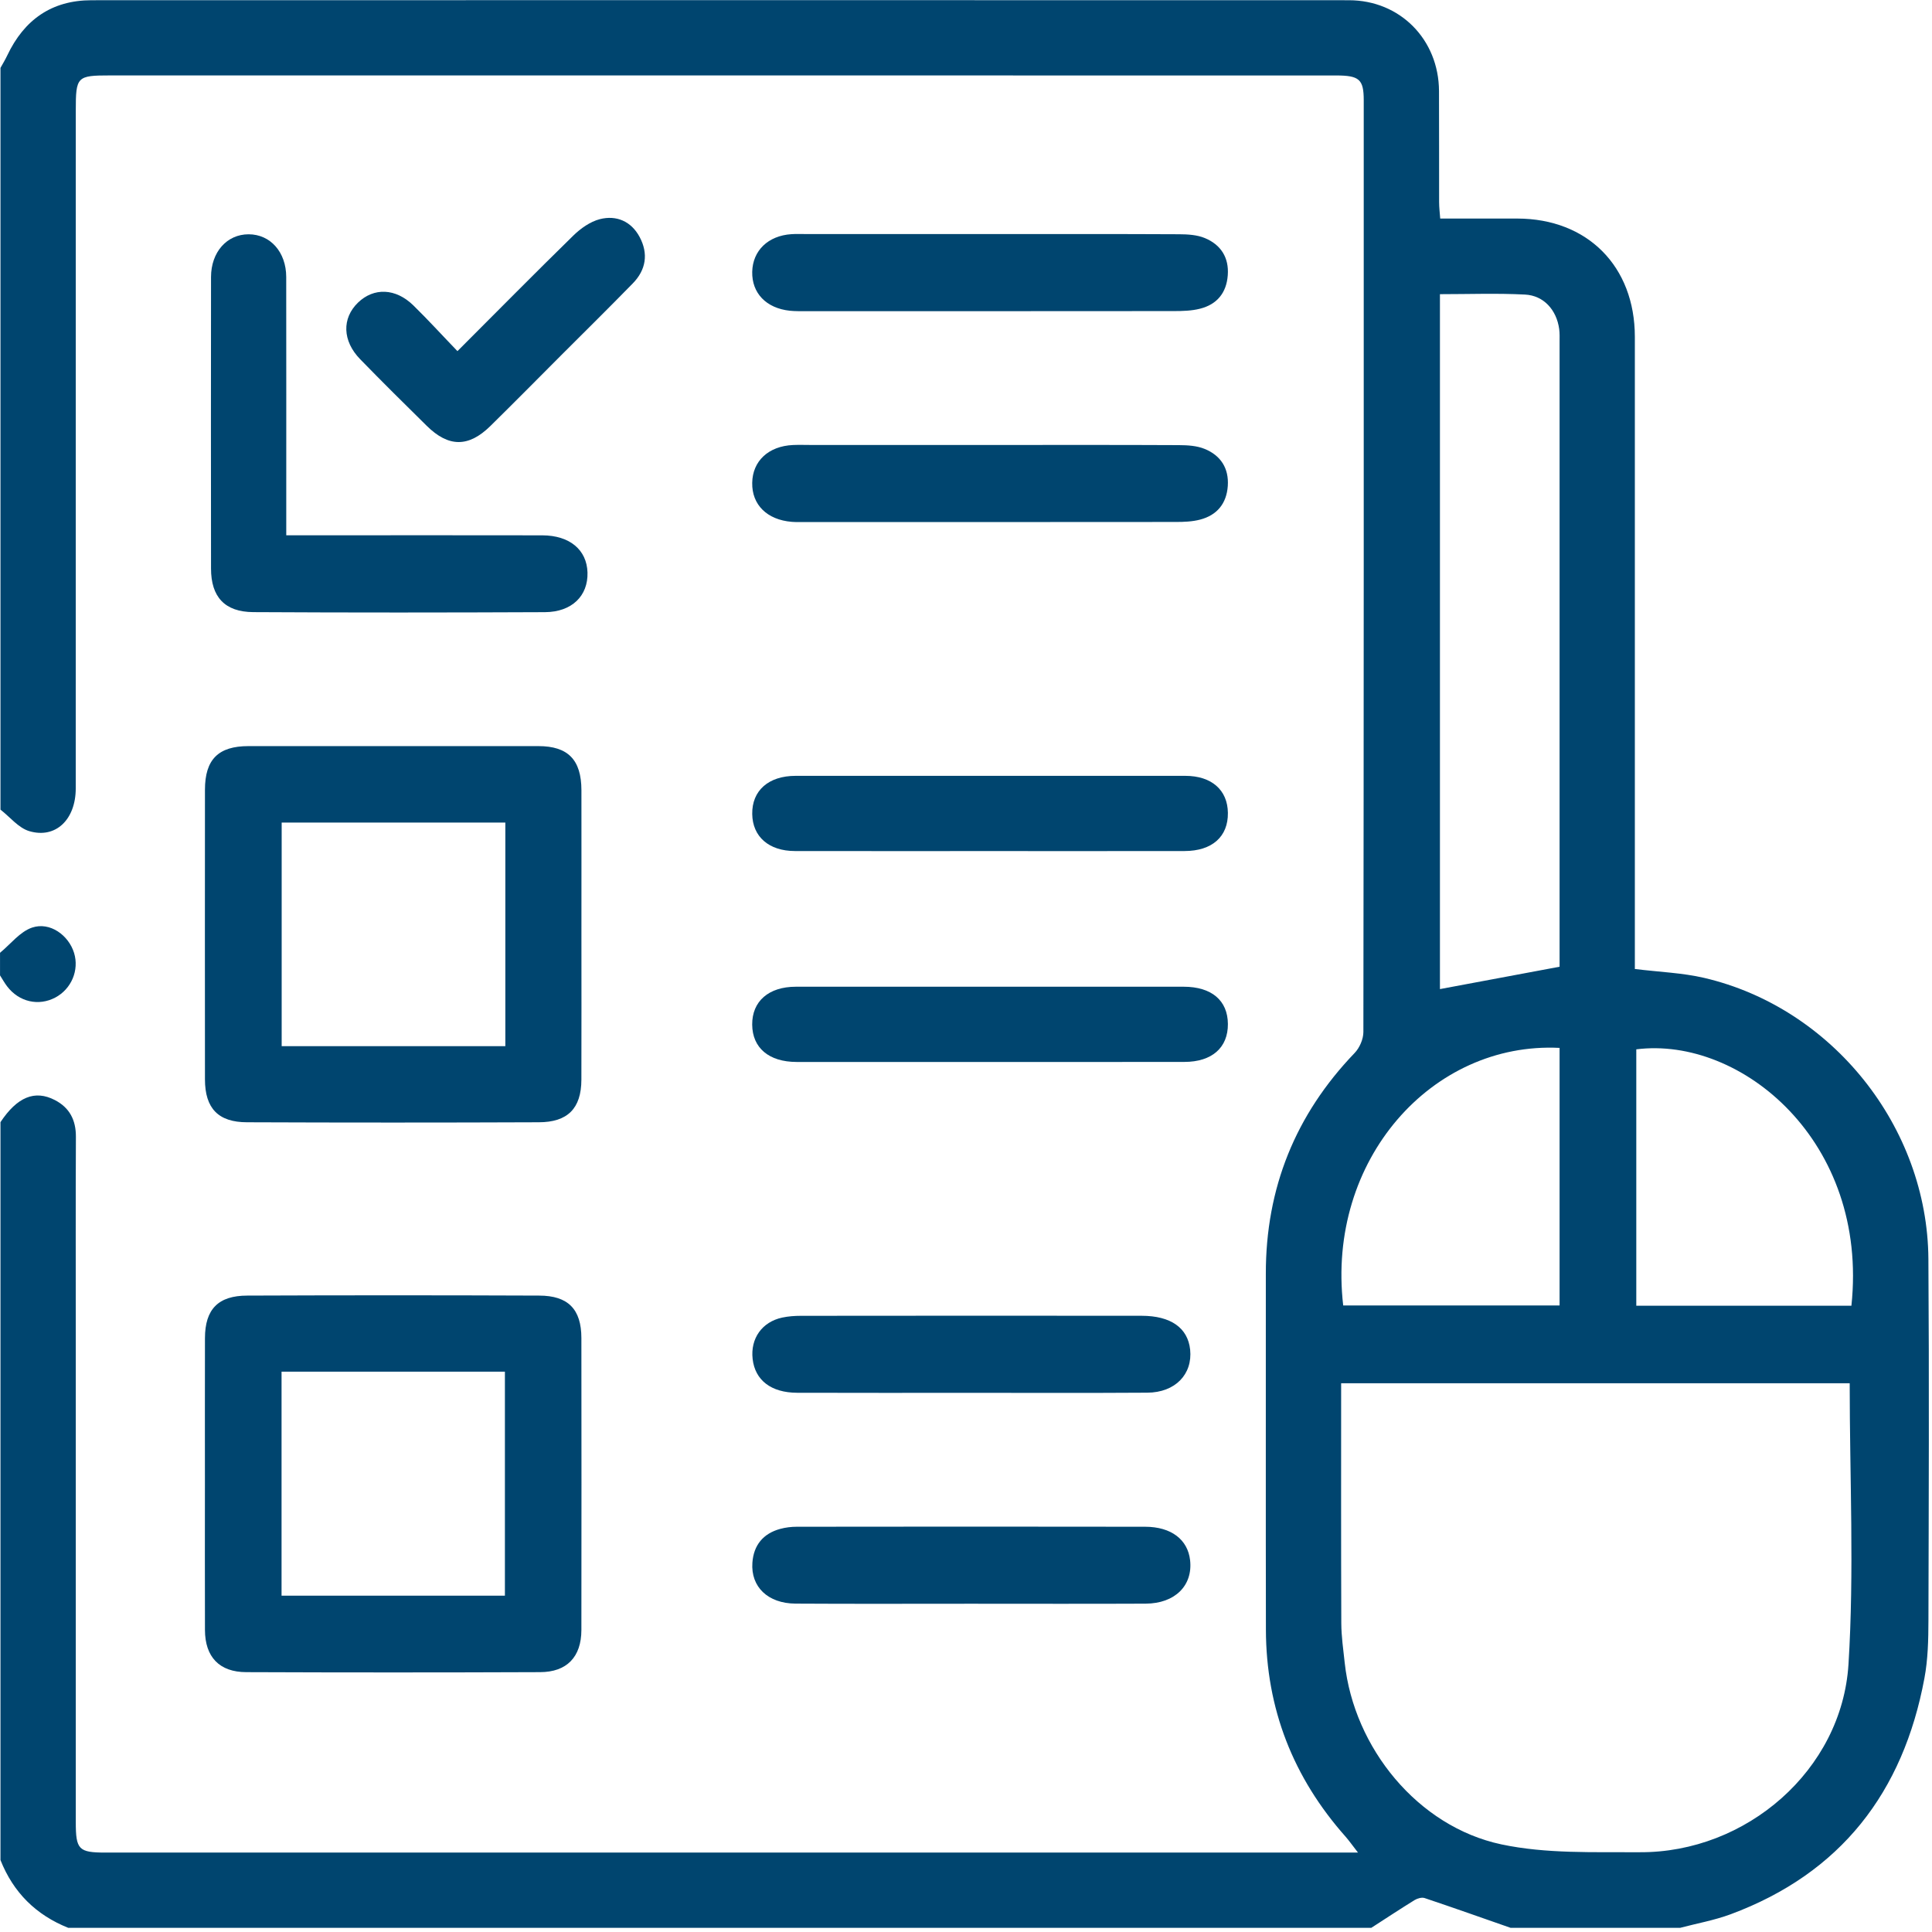 <svg xmlns="http://www.w3.org/2000/svg" xmlns:xlink="http://www.w3.org/1999/xlink" xmlns:serif="http://www.serif.com/" width="100%" height="100%" viewBox="0 0 66 66" xml:space="preserve" style="fill-rule:evenodd;clip-rule:evenodd;stroke-linejoin:round;stroke-miterlimit:2;">    <g transform="matrix(1.333,0,0,1.333,63.247,21.256)">        <path d="M0,17.517C0.446,13.305 -2.828,10.606 -5.513,10.946L-5.513,17.517L0,17.517ZM-7.479,10.909C-10.753,10.745 -13.457,13.787 -13.024,17.51L-7.479,17.51L-7.479,10.909ZM-10.545,9.402C-9.524,9.211 -8.514,9.023 -7.479,8.829L-7.479,-7.177C-7.479,-7.29 -7.474,-7.404 -7.489,-7.514C-7.555,-8 -7.883,-8.373 -8.366,-8.397C-9.083,-8.434 -9.803,-8.407 -10.545,-8.407L-10.545,9.402ZM-0.044,19.503L-13.077,19.503C-13.077,21.578 -13.081,23.617 -13.073,25.657C-13.071,25.992 -13.022,26.329 -12.986,26.663C-12.75,28.85 -11.111,30.866 -8.97,31.321C-7.825,31.564 -6.609,31.515 -5.426,31.522C-2.697,31.538 -0.245,29.42 -0.075,26.705C0.074,24.323 -0.044,21.925 -0.044,19.503M-47.435,12.812C-47.006,12.167 -46.556,11.98 -46.043,12.245C-45.664,12.44 -45.5,12.758 -45.502,13.188C-45.51,14.893 -45.505,16.597 -45.505,18.302L-45.505,30.748C-45.505,31.455 -45.432,31.531 -44.743,31.531L-12.645,31.531C-12.8,31.331 -12.875,31.224 -12.961,31.126C-14.306,29.611 -15.001,27.843 -15.005,25.814C-15.011,22.775 -15.005,19.736 -15.007,16.696C-15.009,14.504 -14.251,12.622 -12.731,11.039C-12.604,10.907 -12.507,10.684 -12.507,10.502C-12.496,2.542 -12.497,-5.417 -12.498,-13.377C-12.498,-13.915 -12.613,-14.012 -13.212,-14.012C-20.579,-14.013 -27.945,-14.013 -35.312,-14.013L-44.625,-14.013C-45.478,-14.013 -45.505,-13.985 -45.505,-13.108C-45.505,-7.319 -45.505,-1.53 -45.506,4.258C-45.506,5.056 -46.019,5.555 -46.697,5.354C-46.973,5.272 -47.19,4.993 -47.435,4.803L-47.435,-14.206C-47.376,-14.312 -47.313,-14.416 -47.261,-14.526C-46.829,-15.438 -46.123,-15.94 -45.101,-15.94C-34.359,-15.943 -23.619,-15.943 -12.878,-15.94C-11.567,-15.94 -10.575,-14.933 -10.569,-13.613C-10.564,-12.665 -10.569,-11.716 -10.566,-10.767C-10.566,-10.63 -10.549,-10.494 -10.538,-10.345C-9.847,-10.345 -9.204,-10.346 -8.561,-10.345C-6.765,-10.342 -5.55,-9.122 -5.55,-7.313C-5.549,-2.088 -5.55,3.136 -5.55,8.36L-5.55,8.887C-4.915,8.965 -4.334,8.985 -3.777,9.114C-0.493,9.879 1.949,12.933 1.973,16.318C1.994,19.404 1.982,22.491 1.974,25.578C1.973,26.073 1.962,26.579 1.871,27.063C1.327,29.986 -0.271,32.063 -3.098,33.113C-3.515,33.267 -3.959,33.346 -4.391,33.46L-8.733,33.46C-9.468,33.204 -10.199,32.944 -10.937,32.697C-11.01,32.672 -11.123,32.705 -11.194,32.748C-11.568,32.979 -11.936,33.222 -12.305,33.46L-45.697,33.46C-46.525,33.13 -47.106,32.553 -47.435,31.723L-47.435,12.812Z" style="fill:rgb(0,69,111);fill-rule:nonzero;"></path>    </g>    <g transform="matrix(1.333,0,0,1.333,0.001,33.314)">        <path d="M0,-0.574C0.271,-0.797 0.511,-1.115 0.822,-1.22C1.279,-1.374 1.759,-1.024 1.898,-0.569C2.032,-0.129 1.83,0.352 1.418,0.572C0.989,0.8 0.485,0.686 0.181,0.285C0.114,0.197 0.06,0.099 0,0.005L0,-0.574Z" style="fill:rgb(0,69,111);fill-rule:nonzero;"></path>    </g>    <g transform="matrix(1.333,0,0,1.333,-823.588,-4010.06)">        <path d="M625.061,3049.19L630.785,3049.19L630.785,3043.45L625.061,3043.45L625.061,3049.19ZM623.097,3046.3C623.097,3045.07 623.095,3043.83 623.098,3042.59C623.1,3041.85 623.437,3041.5 624.184,3041.5C626.676,3041.49 629.168,3041.49 631.66,3041.5C632.406,3041.5 632.745,3041.85 632.745,3042.59C632.748,3045.08 632.748,3047.58 632.745,3050.07C632.744,3050.76 632.373,3051.15 631.683,3051.15C629.175,3051.16 626.667,3051.16 624.158,3051.15C623.467,3051.15 623.1,3050.76 623.098,3050.07C623.094,3048.81 623.097,3047.56 623.097,3046.3" style="fill:rgb(0,69,111);fill-rule:nonzero;"></path>    </g>    <g transform="matrix(1.333,0,0,1.333,-823.588,-4047.6)">        <path d="M630.796,3057.54L625.064,3057.54L625.064,3063.27L630.796,3063.27L630.796,3057.54ZM632.746,3060.42C632.746,3061.66 632.749,3062.9 632.745,3064.13C632.743,3064.87 632.388,3065.22 631.652,3065.22C629.161,3065.23 626.669,3065.23 624.177,3065.22C623.446,3065.22 623.098,3064.87 623.098,3064.12C623.096,3061.65 623.096,3059.17 623.098,3056.7C623.098,3055.92 623.442,3055.58 624.214,3055.58C626.689,3055.58 629.165,3055.58 631.642,3055.58C632.402,3055.58 632.744,3055.93 632.746,3056.71C632.748,3057.95 632.746,3059.18 632.746,3060.42" style="fill:rgb(0,69,111);fill-rule:nonzero;"></path>    </g>    <g transform="matrix(1.333,0,0,1.333,9.779,10.647)">        <path d="M0,5.731L0.873,5.731C2.77,5.731 4.666,5.728 6.562,5.732C7.264,5.734 7.703,6.104 7.72,6.685C7.737,7.281 7.322,7.697 6.63,7.701C4.139,7.712 1.647,7.714 -0.844,7.7C-1.578,7.696 -1.928,7.309 -1.928,6.584C-1.931,4.092 -1.931,1.602 -1.928,-0.888C-1.927,-1.528 -1.521,-1.983 -0.965,-1.983C-0.409,-1.983 -0.002,-1.528 -0.001,-0.889C0.002,1.12 0,3.127 0,5.136L0,5.731Z" style="fill:rgb(0,69,111);fill-rule:nonzero;"></path>    </g>    <g transform="matrix(1.333,0,0,1.333,33.851,10.627)">        <path d="M0,-1.974C1.607,-1.974 3.216,-1.977 4.824,-1.969C5.045,-1.968 5.284,-1.954 5.483,-1.871C5.891,-1.702 6.105,-1.372 6.07,-0.917C6.037,-0.466 5.791,-0.168 5.355,-0.06C5.141,-0.006 4.91,0 4.687,0C1.55,0.004 -1.586,0.002 -4.722,0.002C-4.866,0.002 -5.013,0.006 -5.155,-0.009C-5.759,-0.074 -6.129,-0.461 -6.117,-1.007C-6.105,-1.549 -5.71,-1.932 -5.114,-1.971C-4.986,-1.98 -4.857,-1.974 -4.729,-1.974L0,-1.974Z" style="fill:rgb(0,69,111);fill-rule:nonzero;"></path>    </g>    <g transform="matrix(1.333,0,0,1.333,33.844,17.831)">        <path d="M0,-1.973C1.607,-1.973 3.216,-1.977 4.824,-1.969C5.046,-1.968 5.283,-1.954 5.483,-1.872C5.893,-1.705 6.107,-1.377 6.076,-0.922C6.044,-0.47 5.799,-0.173 5.365,-0.06C5.166,-0.008 4.952,0 4.744,0C1.576,0.004 -1.592,0.002 -4.761,0.002C-4.873,0.002 -4.986,0.006 -5.098,-0.003C-5.732,-0.055 -6.122,-0.441 -6.112,-1.002C-6.104,-1.562 -5.694,-1.944 -5.066,-1.972C-4.906,-1.979 -4.745,-1.973 -4.584,-1.973C-3.056,-1.974 -1.528,-1.974 0,-1.973" style="fill:rgb(0,69,111);fill-rule:nonzero;"></path>    </g>    <g transform="matrix(1.333,0,0,1.333,33.778,26.504)">        <path d="M0,1.928C-1.656,1.928 -3.313,1.93 -4.969,1.927C-5.636,1.926 -6.054,1.559 -6.062,0.978C-6.071,0.379 -5.646,0 -4.949,0C-1.621,-0.002 1.708,-0.002 5.036,0C5.711,0 6.121,0.363 6.128,0.949C6.136,1.559 5.723,1.926 5.018,1.927C3.345,1.93 1.673,1.928 0,1.928" style="fill:rgb(0,69,111);fill-rule:nonzero;"></path>    </g>    <g transform="matrix(1.333,0,0,1.333,33.77,33.708)">        <path d="M0,1.928C-1.64,1.928 -3.28,1.929 -4.921,1.928C-5.628,1.927 -6.052,1.568 -6.057,0.972C-6.062,0.374 -5.636,0 -4.937,0C-1.625,-0.002 1.687,-0.001 5,0C5.716,0 6.13,0.352 6.134,0.954C6.139,1.562 5.724,1.927 5.018,1.927C3.345,1.93 1.673,1.928 0,1.928" style="fill:rgb(0,69,111);fill-rule:nonzero;"></path>    </g>    <g transform="matrix(1.333,0,0,1.333,33.148,44.953)">        <path d="M0,1.972C-1.48,1.972 -2.96,1.975 -4.439,1.97C-5.106,1.968 -5.517,1.648 -5.579,1.105C-5.639,0.58 -5.339,0.154 -4.821,0.043C-4.665,0.01 -4.502,-0.002 -4.343,-0.002C-1.432,-0.005 1.479,-0.006 4.39,-0.003C5.14,-0.002 5.573,0.308 5.633,0.863C5.699,1.496 5.251,1.964 4.534,1.968C3.023,1.978 1.511,1.971 0,1.972" style="fill:rgb(0,69,111);fill-rule:nonzero;"></path>    </g>    <g transform="matrix(1.333,0,0,1.333,33.157,52.156)">        <path d="M0,1.973C-1.495,1.973 -2.991,1.979 -4.486,1.97C-5.195,1.966 -5.636,1.54 -5.592,0.921C-5.56,0.472 -5.317,0.176 -4.883,0.056C-4.745,0.018 -4.597,0 -4.454,0C-1.479,-0.003 1.496,-0.006 4.472,0C5.145,0.001 5.565,0.33 5.625,0.856C5.699,1.506 5.239,1.967 4.487,1.971C2.991,1.978 1.496,1.973 0,1.973" style="fill:rgb(0,69,111);fill-rule:nonzero;"></path>    </g>    <g transform="matrix(1.333,0,0,1.333,15.627,10.633)">        <path d="M0,1.022C1.015,0.007 1.984,-0.976 2.972,-1.942C3.159,-2.124 3.402,-2.296 3.648,-2.36C4.075,-2.469 4.453,-2.305 4.668,-1.905C4.898,-1.476 4.834,-1.06 4.491,-0.711C3.884,-0.09 3.267,0.52 2.652,1.134C2.05,1.738 1.451,2.344 0.843,2.942C0.284,3.491 -0.229,3.488 -0.788,2.935C-1.361,2.371 -1.933,1.805 -2.493,1.229C-2.95,0.76 -2.964,0.181 -2.549,-0.221C-2.144,-0.612 -1.585,-0.594 -1.132,-0.152C-0.753,0.218 -0.396,0.611 0,1.022" style="fill:rgb(0,69,111);fill-rule:nonzero;"></path>    </g></svg>